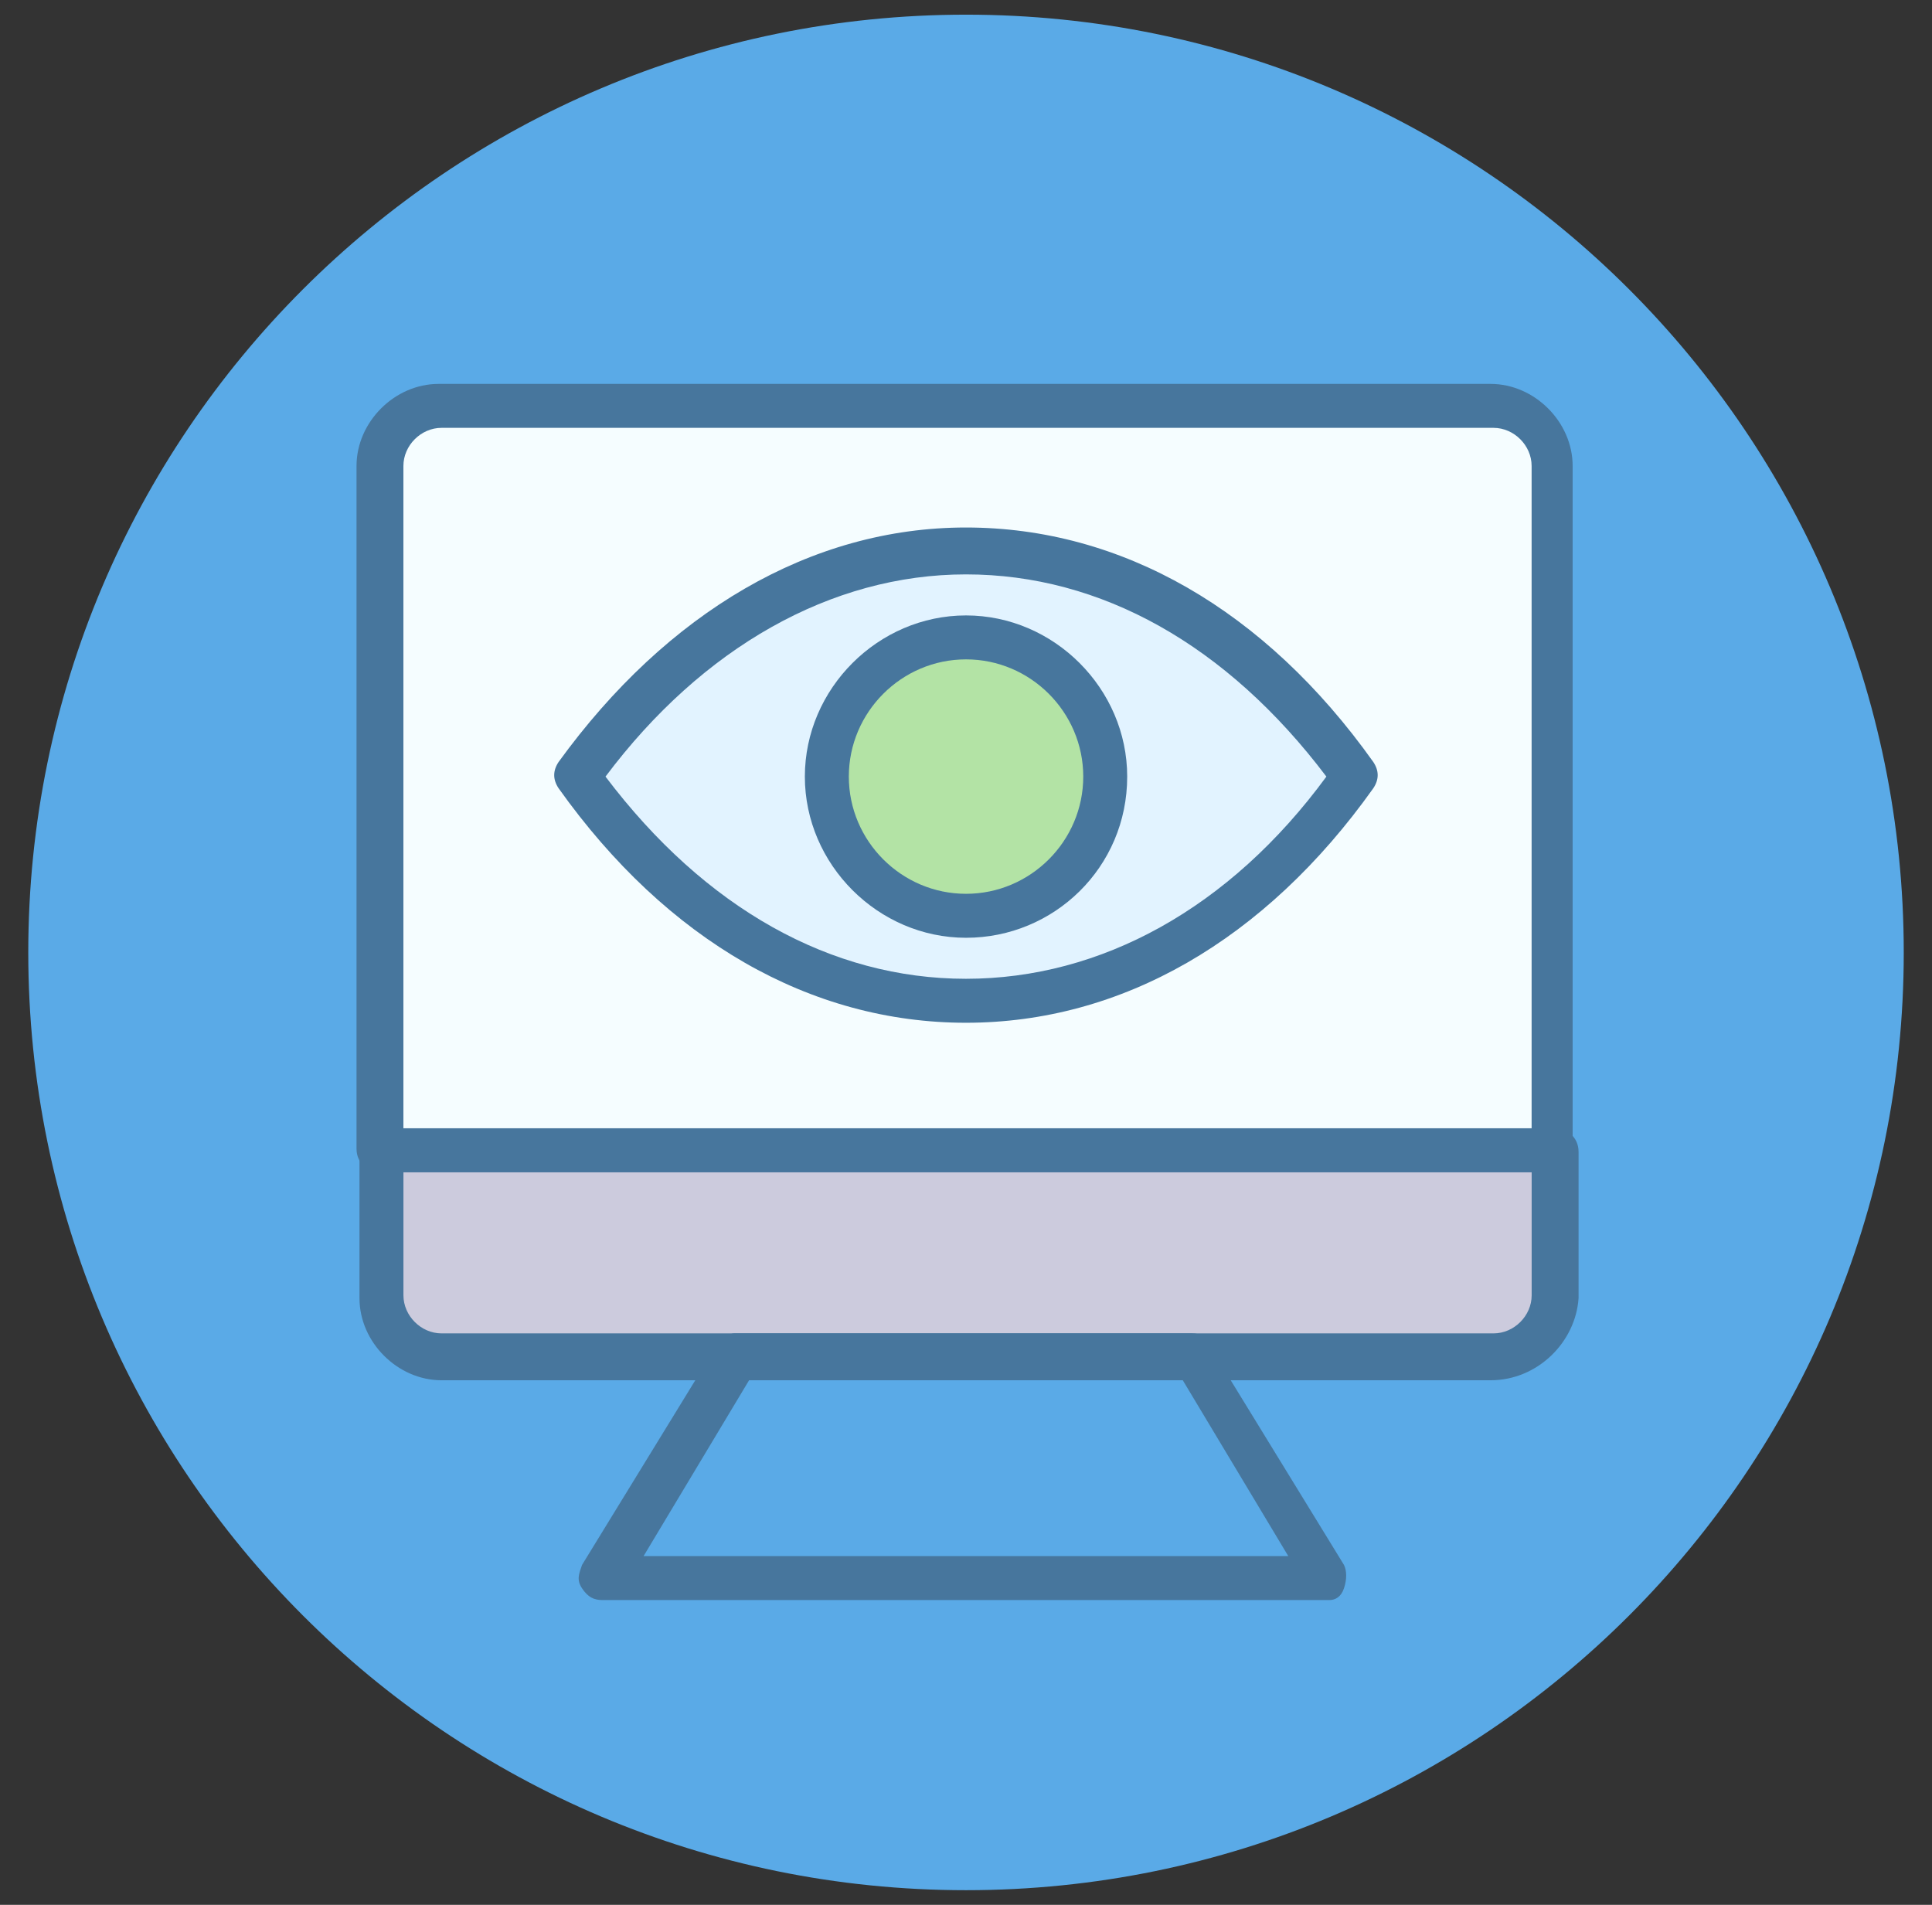 <svg width="71" height="70" viewBox="0 0 71 70" fill="none" xmlns="http://www.w3.org/2000/svg">
<rect x="0" y="0" width="71" height="70" fill="#333333" stroke="none"/>
<path d="M35.501 69.462C54.533 69.462 69.962 54.033 69.962 35C69.962 15.967 54.533 0.539 35.501 0.539C16.468 0.539 1.039 15.967 1.039 35C1.039 54.033 16.468 69.462 35.501 69.462Z" fill="#5AAAE7"/>
<path d="M13.961 42.323V47.708C13.961 48.892 14.93 49.969 16.223 49.969H54.884C56.069 49.969 57.145 49 57.145 47.708V42.323H13.961Z" fill="#CCCBDD"/>
<path d="M54.78 50.723H16.226C14.611 50.723 13.211 49.323 13.211 47.708V42.323C13.211 41.892 13.534 41.462 14.072 41.462H57.149C57.58 41.462 58.011 41.785 58.011 42.323V47.708C57.903 49.323 56.503 50.723 54.78 50.723ZM14.826 43.077V47.6C14.826 48.354 15.473 49 16.226 49H54.888C55.642 49 56.288 48.354 56.288 47.6V43.077H14.826Z" fill="#47769D"/>
<path d="M48.852 58.8H22.144C21.821 58.8 21.605 58.692 21.39 58.369C21.175 58.046 21.282 57.831 21.39 57.508L26.344 49.431C26.451 49.215 26.775 49 26.99 49H43.79C44.113 49 44.328 49.108 44.436 49.431L49.39 57.508C49.498 57.723 49.498 58.046 49.39 58.369C49.282 58.692 49.067 58.8 48.852 58.8ZM23.651 57.185H47.344L43.467 50.723H27.528L23.651 57.185Z" fill="#47769D"/>
<path d="M57.038 17.123C57.038 15.939 56.069 14.862 54.776 14.862H16.223C15.038 14.862 13.961 15.831 13.961 17.123V42.323H57.038V17.123Z" fill="#F5FDFF"/>
<path d="M57.04 43.077H13.963C13.532 43.077 13.102 42.754 13.102 42.216V17.123C13.102 15.508 14.502 14.108 16.117 14.108H54.779C56.394 14.108 57.794 15.508 57.794 17.123V42.323C57.902 42.754 57.471 43.077 57.04 43.077ZM14.825 41.462H56.286V17.123C56.286 16.369 55.64 15.723 54.886 15.723H16.225C15.471 15.723 14.825 16.369 14.825 17.123V41.462Z" fill="#47769D"/>
<path d="M21.172 28.538C29.033 39.523 41.849 39.523 49.71 28.538C41.849 17.554 29.141 17.554 21.172 28.538Z" fill="#E2F3FF"/>
<path d="M35.498 37.585C29.79 37.585 24.513 34.569 20.529 28.969C20.313 28.646 20.313 28.323 20.529 28C24.513 22.508 29.79 19.385 35.498 19.385C41.206 19.385 46.483 22.4 50.467 28C50.683 28.323 50.683 28.646 50.467 28.969C46.483 34.569 41.206 37.585 35.498 37.585ZM22.252 28.539C25.913 33.385 30.544 35.969 35.498 35.969C40.452 35.969 45.19 33.385 48.744 28.539C45.083 23.692 40.452 21.108 35.498 21.108C30.544 21.108 25.806 23.8 22.252 28.539Z" fill="#47769D"/>
<path d="M35.499 33.6C38.294 33.6 40.561 31.334 40.561 28.539C40.561 25.743 38.294 23.477 35.499 23.477C32.704 23.477 30.438 25.743 30.438 28.539C30.438 31.334 32.704 33.6 35.499 33.6Z" fill="#B3E3A5"/>
<path d="M35.501 34.462C32.27 34.462 29.578 31.769 29.578 28.539C29.578 25.308 32.27 22.616 35.501 22.616C38.732 22.616 41.424 25.308 41.424 28.539C41.424 31.877 38.732 34.462 35.501 34.462ZM35.501 24.231C33.132 24.231 31.194 26.169 31.194 28.539C31.194 30.908 33.132 32.846 35.501 32.846C37.87 32.846 39.809 30.908 39.809 28.539C39.809 26.169 37.87 24.231 35.501 24.231Z" fill="#47769D"/>
</svg>
